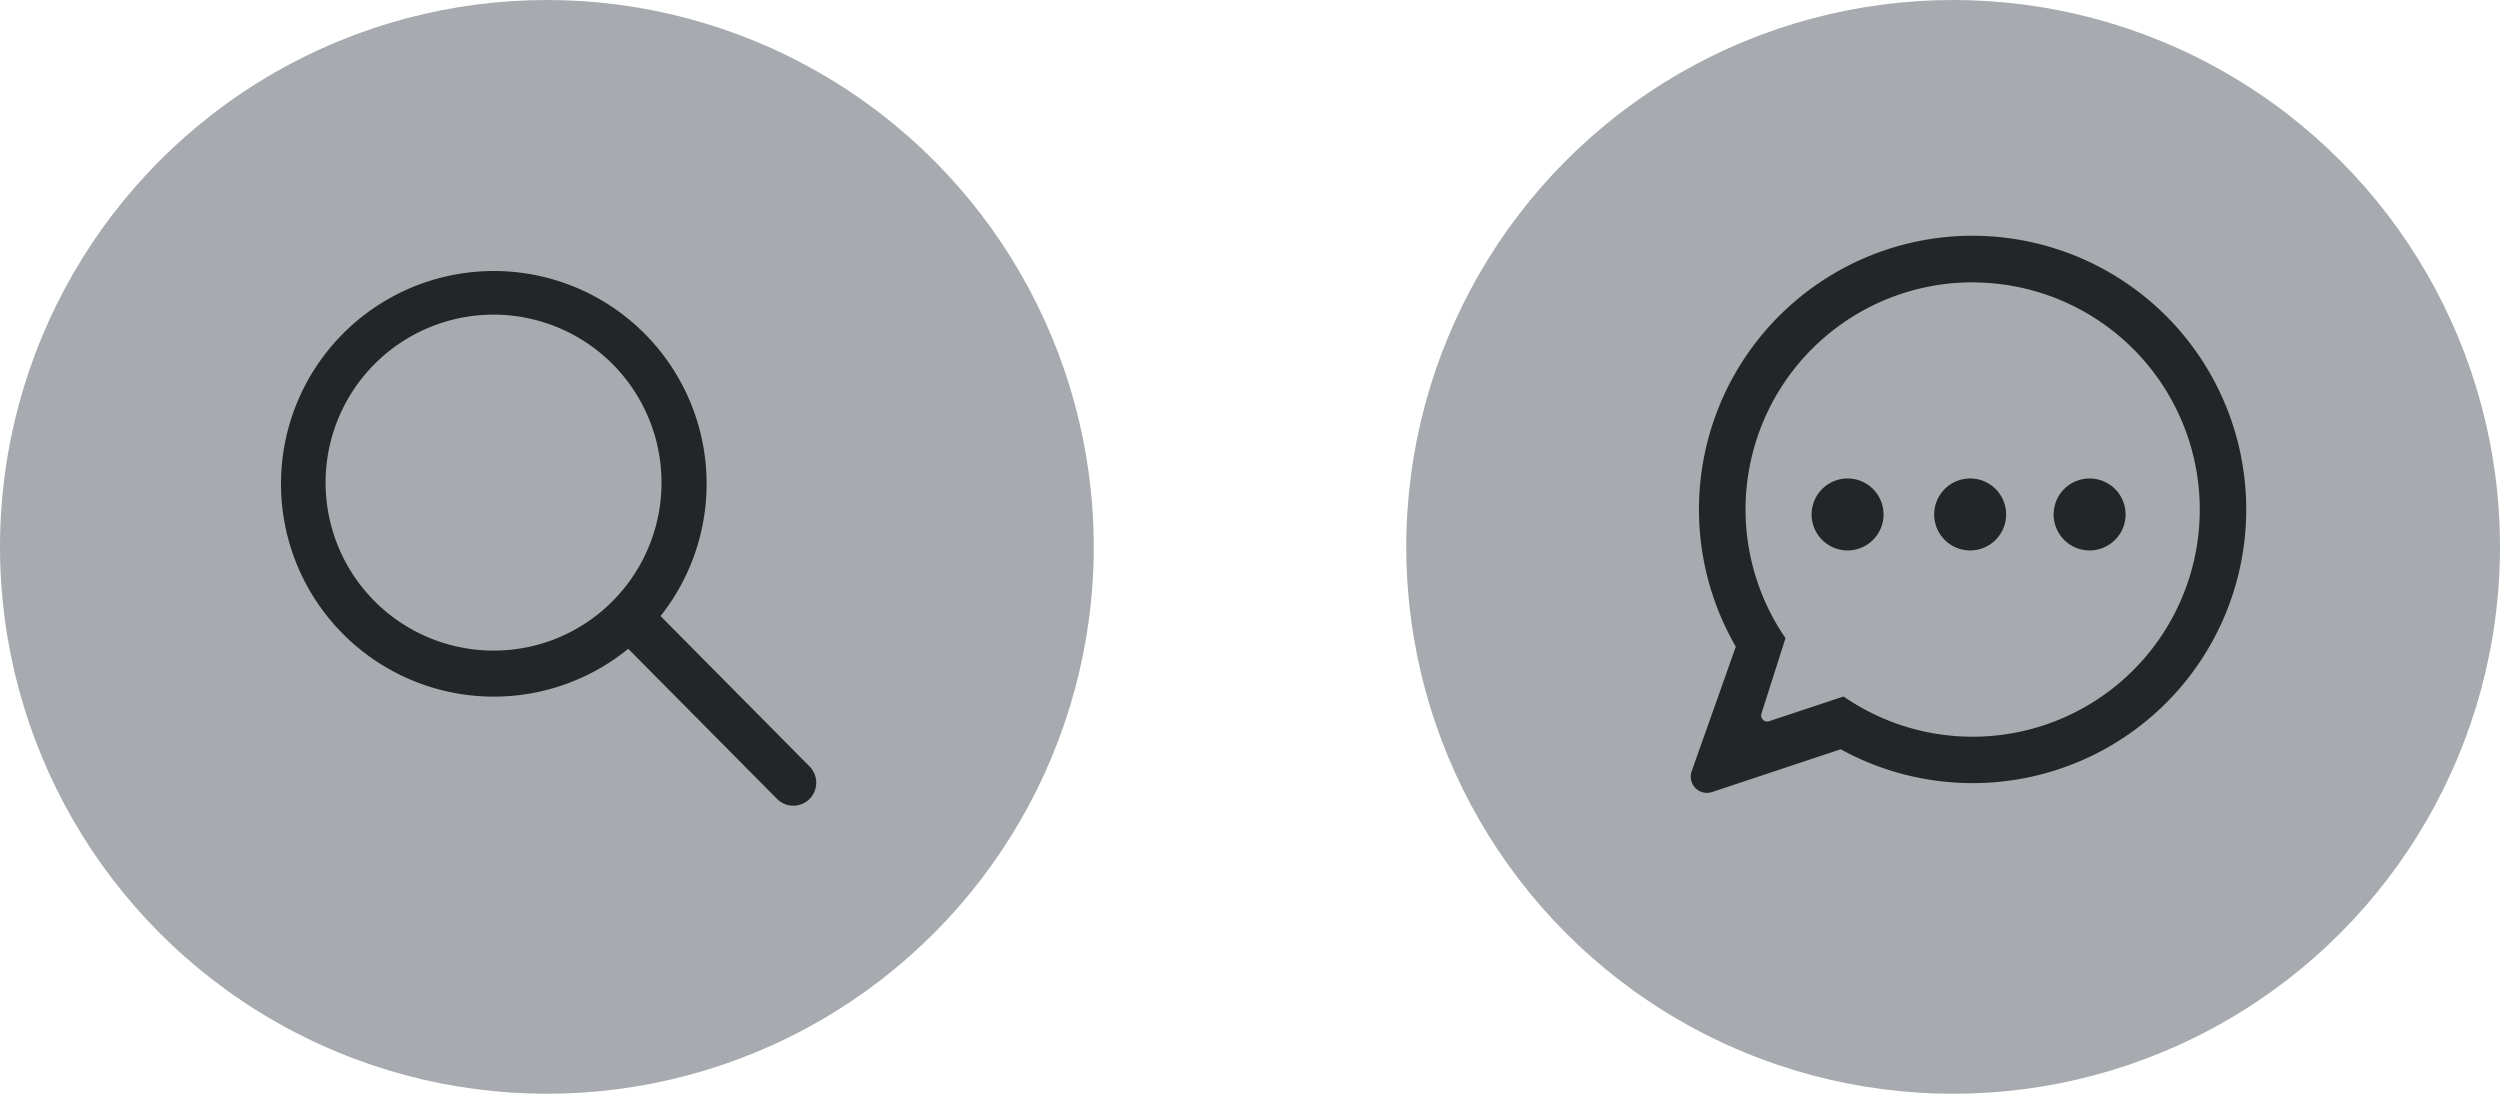 <svg xmlns="http://www.w3.org/2000/svg" width="64" height="28" viewBox="0 0 64 28">
  <g id="Group_17398" data-name="Group 17398" transform="translate(-298 -16)">
    <g id="Group_17351" data-name="Group 17351" transform="translate(298.271 16)">
      <g id="Group_17343" data-name="Group 17343">
        <circle id="Ellipse_3969" data-name="Ellipse 3969" cx="14" cy="14" r="14" transform="translate(-0.271)" fill="#a7aaae"/>
        <path id="Icon_ionic-ios-search" data-name="Icon ionic-ios-search" d="M18.085,17.248l-3.823-3.859a5.448,5.448,0,1,0-.827.838l3.8,3.834a.588.588,0,0,0,.831.021A.592.592,0,0,0,18.085,17.248Zm-8.1-2.975a4.3,4.3,0,1,1,3.043-1.26A4.276,4.276,0,0,1,9.981,14.273Z" transform="translate(2.377 2.382)" fill="#242526"/>
      </g>
    </g>
    <g id="Group_17350" data-name="Group 17350" transform="translate(334.5 16)">
      <circle id="Ellipse_3970" data-name="Ellipse 3970" cx="14" cy="14" r="14" transform="translate(-0.5)" fill="#a7aaae"/>
      <g id="Group_17349" data-name="Group 17349" transform="translate(6.782 6.039)">
        <path id="Path_27" data-name="Path 27" d="M1924.651,1248.24a5.815,5.815,0,1,1-3.306,10.6l-1.9.631a.156.156,0,0,1-.2-.2l.614-1.925a5.815,5.815,0,0,1,4.792-9.109m0-1.191a7.006,7.006,0,1,1-3.379,13.145l-3.293,1.095a.415.415,0,0,1-.522-.533l1.13-3.188h0a7.008,7.008,0,0,1,6.063-10.52Z" transform="translate(-1917.432 -1247.049)" fill="#242526" fill-rule="evenodd"/>
        <path id="Path_28" data-name="Path 28" d="M2144,1700.307a.921.921,0,1,1-.921.921.922.922,0,0,1,.921-.921" transform="translate(-2139.984 -1694.097)" fill="#242526" fill-rule="evenodd"/>
        <path id="Path_29" data-name="Path 29" d="M2373,1700.307a.921.921,0,1,1-.921.921.921.921,0,0,1,.921-.921" transform="translate(-2365.846 -1694.097)" fill="#242526" fill-rule="evenodd"/>
        <path id="Path_30" data-name="Path 30" d="M2596.487,1700.307a.921.921,0,1,1-.921.921.921.921,0,0,1,.921-.921" transform="translate(-2586.275 -1694.097)" fill="#242526" fill-rule="evenodd"/>
      </g>
    </g>
  </g>
</svg>
